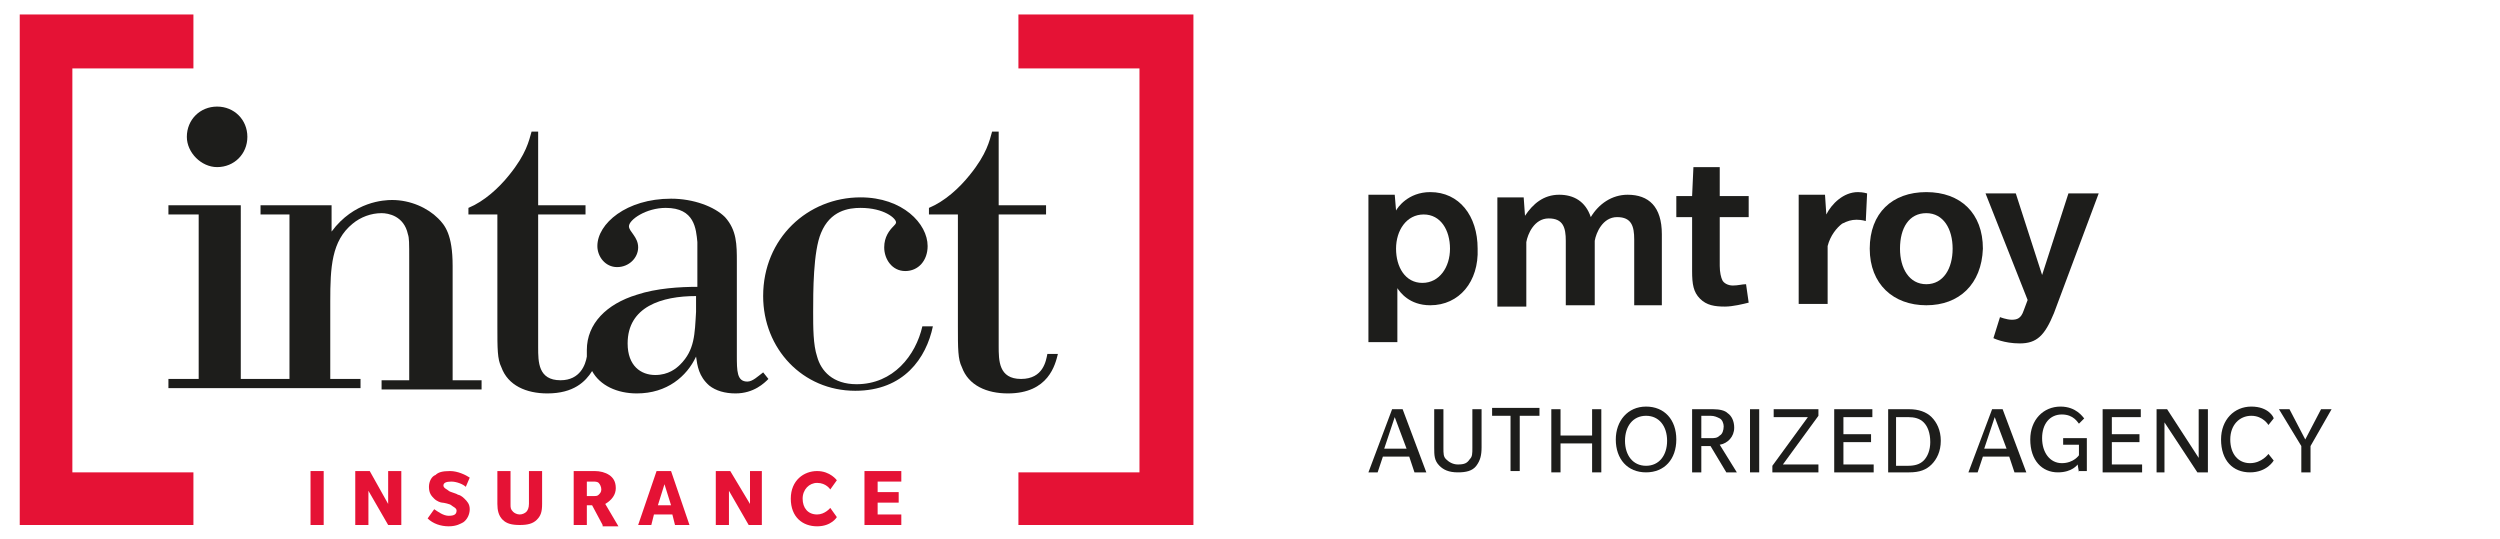 <?xml version="1.0" encoding="utf-8"?>
<!-- Generator: Adobe Illustrator 25.2.0, SVG Export Plug-In . SVG Version: 6.00 Build 0)  -->
<svg version="1.1" id="Layer_1" xmlns="http://www.w3.org/2000/svg" xmlns:xlink="http://www.w3.org/1999/xlink" x="0px" y="0px"
	 viewBox="0 0 190 41" style="enable-background:new 0 0 190 41;" xml:space="preserve">
<style type="text/css">
	.st0{fill:#1D1D1B;}
	.st1{fill:#E51235;}
</style>
<g>
	<g>
		<g>
			<path class="st0" d="M107.5,35.9l-0.4-1.2h-2l-0.4,1.2h-0.7l1.8-4.8h0.8l1.8,4.8H107.5z M106,31.7l-0.8,2.4h1.7L106,31.7z"/>
			<path class="st0" d="M111.9,31.1h0.7V34c0,0.6-0.1,1-0.4,1.4c-0.3,0.4-0.8,0.5-1.4,0.5c-0.7,0-1.1-0.2-1.4-0.5
				C109,35,109,34.6,109,34v-2.9h0.7V34c0,0.5,0,0.7,0.2,0.9c0.2,0.2,0.5,0.4,0.9,0.4c0.5,0,0.7-0.1,0.9-0.4
				c0.2-0.2,0.2-0.4,0.2-0.9V31.1z"/>
			<path class="st0" d="M115.5,31.6v4.2h-0.7v-4.2h-1.4v-0.6h3.6v0.6H115.5z"/>
			<path class="st0" d="M121,35.9v-2.2h-2.4v2.2h-0.7v-4.8h0.7v2h2.4v-2h0.7v4.8H121z"/>
			<path class="st0" d="M125.1,35.9c-1.4,0-2.3-1-2.3-2.5c0-1.4,0.9-2.5,2.3-2.5c1.4,0,2.3,1,2.3,2.5
				C127.4,34.9,126.5,35.9,125.1,35.9z M125.1,31.6c-1,0-1.6,0.8-1.6,1.9c0,1.1,0.6,1.9,1.6,1.9c1,0,1.6-0.8,1.6-1.9
				C126.7,32.4,126.1,31.6,125.1,31.6z"/>
			<path class="st0" d="M131.2,35.9l-1.2-2h-0.7v2h-0.7v-4.8h1.6c0.5,0,0.9,0.1,1.1,0.3c0.3,0.2,0.5,0.6,0.5,1.1
				c0,0.7-0.5,1.2-1.1,1.3l1.3,2.1H131.2z M130.7,31.8c-0.2-0.1-0.4-0.2-0.7-0.2h-0.7v1.7h0.7c0.3,0,0.5,0,0.7-0.2
				c0.2-0.1,0.3-0.4,0.3-0.7C131,32.2,130.9,31.9,130.7,31.8z"/>
			<path class="st0" d="M133,35.9v-4.8h0.7v4.8H133z"/>
			<path class="st0" d="M134.7,35.9v-0.5l2.7-3.7h-2.6v-0.6h3.4v0.5l-2.7,3.7h2.7v0.6H134.7z"/>
			<path class="st0" d="M139.4,35.9v-4.8h2.9v0.6h-2.2V33h2.1v0.6h-2.1v1.7h2.3v0.6H139.4z"/>
			<path class="st0" d="M146.8,35.3c-0.4,0.4-0.9,0.6-1.7,0.6h-1.6v-4.8h1.6c0.7,0,1.3,0.2,1.7,0.6c0.4,0.4,0.7,1,0.7,1.8
				C147.5,34.3,147.2,34.9,146.8,35.3z M146.2,32.1c-0.3-0.3-0.7-0.4-1.2-0.4h-0.9v3.7h0.9c0.5,0,0.9-0.1,1.2-0.4
				c0.3-0.3,0.5-0.8,0.5-1.4C146.7,32.9,146.5,32.4,146.2,32.1z"/>
			<path class="st0" d="M153.1,35.9l-0.4-1.2h-2l-0.4,1.2h-0.7l1.8-4.8h0.8l1.8,4.8H153.1z M151.6,31.7l-0.8,2.4h1.7L151.6,31.7z"/>
			<path class="st0" d="M158,35.9l-0.1-0.6c0,0-0.4,0.6-1.5,0.6c-1.2,0-2.1-0.9-2.1-2.5c0-1.5,1-2.5,2.3-2.5c1.2,0,1.7,0.8,1.8,0.9
				l-0.4,0.4c-0.1-0.1-0.4-0.7-1.3-0.7c-0.9,0-1.5,0.7-1.5,1.8c0,1.1,0.6,1.9,1.5,1.9c0.9,0,1.3-0.6,1.3-0.6v-0.8h-1.2v-0.5h1.8v2.5
				H158z"/>
			<path class="st0" d="M159.8,35.9v-4.8h2.9v0.6h-2.2V33h2.1v0.6h-2.1v1.7h2.3v0.6H159.8z"/>
			<path class="st0" d="M167,35.9l-2.5-3.8v3.8h-0.6v-4.8h0.8l2.4,3.7v-3.7h0.7v4.8H167z"/>
			<path class="st0" d="M172.4,32.3c0,0-0.4-0.7-1.3-0.7c-0.9,0-1.6,0.7-1.6,1.8c0,1.1,0.6,1.8,1.5,1.8c0.9,0,1.4-0.7,1.4-0.7
				l0.4,0.5c0,0-0.5,0.9-1.8,0.9c-1.3,0-2.2-0.9-2.2-2.5c0-1.5,1-2.5,2.3-2.5s1.7,0.8,1.7,0.9L172.4,32.3z"/>
			<path class="st0" d="M175.6,33.9v2h-0.7v-2l-1.7-2.8h0.8l1.2,2.3l1.2-2.3h0.8L175.6,33.9z"/>
		</g>
	</g>
	<polygon class="st1" points="1.5,1.1 1.5,39.9 14.7,39.9 14.7,35.9 5.5,35.9 5.5,5.2 14.7,5.2 14.7,1.1 	"/>
	<polygon class="st1" points="77.4,1.1 77.4,5.2 86.6,5.2 86.6,35.9 77.4,35.9 77.4,39.9 90.7,39.9 90.7,1.1 	"/>
	<path class="st0" d="M34.4,20.2c0-2.4-0.6-3.1-1.1-3.6c-0.8-0.8-2.1-1.4-3.5-1.4c-0.6,0-2.9,0.1-4.6,2.4v-2h-5.4v0.7H22v12.5h-1.5
		h-0.7h-1.5V15.6h-5.5v0.7h2.3v12.5h-2.3v0.7h7h0.7h6.9v-0.7h-2.3v-5.9c0-2.6,0.1-4.6,1.7-5.9c0.6-0.5,1.4-0.8,2.2-0.8
		c0.5,0,1.7,0.2,2,1.6c0.1,0.3,0.1,0.6,0.1,2v9.1h-2.1v0.7h7.6v-0.7h-2.2V20.2z"/>
	<path class="st0" d="M52.9,23.7c-0.1,1.7-0.1,2.9-1.2,4c-0.3,0.3-0.9,0.8-1.9,0.8c-1.1,0-2.1-0.7-2.1-2.4c0-2.8,2.6-3.6,5.2-3.6
		V23.7z M56.8,29C56,29,56,28.2,56,27v-7.1c0-1.3,0-2.4-0.9-3.4c-0.8-0.8-2.4-1.4-4.1-1.4c-3.4,0-5.6,1.9-5.6,3.6
		c0,0.8,0.6,1.6,1.5,1.6c0.9,0,1.6-0.7,1.6-1.5c0-0.8-0.7-1.2-0.7-1.6c0-0.5,1.3-1.4,2.8-1.4c2.2,0,2.3,1.6,2.4,2.6v3.4
		c-1.3,0-3.1,0.1-4.6,0.6c-2.3,0.7-3.8,2.2-3.8,4.2c0,0.2,0,0.3,0,0.5c-0.1,0.6-0.5,1.8-2,1.8c-1.7,0-1.7-1.4-1.7-2.5V16.3h3.6v-0.7
		h-3.6V10h-0.5c-0.2,0.7-0.4,1.7-1.7,3.3c-0.8,1-1.9,2-3.1,2.5v0.5h2.2v8.5c0,1.7,0,2.5,0.3,3.1c0.5,1.4,1.9,2,3.5,2
		c2,0,2.9-0.9,3.4-1.7c0.6,1.1,1.9,1.7,3.4,1.7c2.3,0,3.8-1.3,4.5-2.8c0.1,0.7,0.2,1.5,1,2.2c0.5,0.4,1.2,0.6,2,0.6
		c1.4,0,2.2-0.8,2.5-1.1l-0.4-0.5C57.6,28.6,57.2,29,56.8,29"/>
	<path class="st0" d="M65.1,29.2c-1.8,0-2.7-1-3-2.1c-0.3-0.9-0.3-2.2-0.3-3.4c0-1.5,0-4.6,0.6-6c0.7-1.7,2.1-1.9,3-1.9
		c1.8,0,2.7,0.8,2.7,1.1c0,0.1-0.1,0.2-0.2,0.3c-0.3,0.3-0.7,0.8-0.7,1.6c0,0.9,0.6,1.8,1.6,1.8c1,0,1.7-0.8,1.7-1.9
		c0-1.7-1.9-3.7-5.1-3.7c-4,0-7.4,3.1-7.4,7.5c0,4,3,7.2,7,7.2c3.7,0,5.4-2.5,5.9-4.9h-0.8C69.6,27,67.9,29.2,65.1,29.2"/>
	<path class="st0" d="M79.6,26.9c-0.1,0.5-0.3,1.9-2,1.9s-1.7-1.4-1.7-2.5V16.3h3.6v-0.7h-3.6V10h-0.5c-0.2,0.7-0.4,1.7-1.7,3.3
		c-0.8,1-1.9,2-3.1,2.5v0.5h2.2v8.5c0,1.7,0,2.5,0.3,3.1c0.5,1.4,1.9,2,3.5,2c3.1,0,3.6-2.2,3.8-3H79.6z"/>
	<path class="st0" d="M16.5,12.7c1.3,0,2.3-1,2.3-2.3c0-1.3-1-2.3-2.3-2.3c-1.3,0-2.3,1-2.3,2.3C14.2,11.6,15.3,12.7,16.5,12.7"/>
	<rect x="23.6" y="35.8" class="st1" width="1" height="4.1"/>
	<polygon class="st1" points="29.5,35.8 29.5,38.3 28.1,35.8 27,35.8 27,39.9 28,39.9 28,37.3 29.5,39.9 30.5,39.9 30.5,35.8 	"/>
	<path class="st1" d="M35.4,37c-0.2-0.2-0.7-0.4-1.1-0.4c-0.4,0-0.6,0.1-0.6,0.3c0,0.2,0.3,0.3,0.4,0.4c0.1,0.1,0.6,0.2,0.7,0.3
		c0.1,0,0.3,0.1,0.5,0.3c0.2,0.2,0.4,0.4,0.4,0.8c0,0.4-0.2,0.8-0.5,1C35,39.8,34.7,40,34.1,40c-0.6,0-1.2-0.2-1.6-0.6l0.5-0.7
		c0.3,0.2,0.7,0.5,1.1,0.5c0.4,0,0.6-0.1,0.6-0.4c0-0.2-0.3-0.3-0.4-0.4c-0.1-0.1-0.6-0.2-0.7-0.2c-0.1,0-0.4-0.1-0.6-0.3
		c-0.2-0.2-0.4-0.4-0.4-0.9c0-0.4,0.2-0.8,0.5-0.9c0.2-0.2,0.5-0.3,1.1-0.3c0.6,0,1.2,0.3,1.5,0.5L35.4,37z"/>
	<path class="st1" d="M40.2,35.8h1v2.5c0,0.6-0.1,0.9-0.4,1.2c-0.3,0.3-0.7,0.4-1.3,0.4c-0.6,0-1-0.1-1.3-0.4
		c-0.3-0.3-0.4-0.7-0.4-1.2v-2.5h1v2.5c0,0.3,0,0.4,0.2,0.6c0.1,0.1,0.3,0.2,0.5,0.2c0.2,0,0.4-0.1,0.5-0.2c0.1-0.1,0.2-0.3,0.2-0.6
		V35.8z"/>
	<path class="st1" d="M45.5,36.7c-0.1-0.1-0.3-0.1-0.4-0.1h-0.5v1.1h0.5c0.2,0,0.3,0,0.4-0.1c0.1-0.1,0.2-0.2,0.2-0.4
		C45.7,37,45.6,36.8,45.5,36.7 M45.8,39.9L45,38.4h-0.4v1.5h-1v-4.1h1.6c0.4,0,0.8,0.1,1.1,0.3c0.3,0.2,0.5,0.5,0.5,1
		c0,0.5-0.3,0.9-0.8,1.2l1,1.7H45.8z"/>
	<path class="st1" d="M50.5,36.8l0.5,1.6h-1L50.5,36.8z M49.9,35.8l-1.4,4.1h1l0.2-0.8h1.4l0.2,0.8h1.1l-1.4-4.1H49.9z"/>
	<polygon class="st1" points="57,35.8 57,38.3 55.5,35.8 54.4,35.8 54.4,39.9 55.4,39.9 55.4,37.3 56.9,39.9 57.9,39.9 57.9,35.8 	
		"/>
	<path class="st1" d="M63.6,39.3c0,0-0.4,0.7-1.5,0.7c-1.1,0-2-0.7-2-2.1c0-1.4,1-2.1,2-2.1c1,0,1.5,0.7,1.5,0.7l-0.5,0.7
		c0,0-0.3-0.5-1-0.5c-0.6,0-1.1,0.5-1.1,1.2c0,0.7,0.4,1.2,1.1,1.2c0.6,0,1-0.5,1-0.5L63.6,39.3z"/>
	<polygon class="st1" points="65.7,35.8 65.7,39.9 68.5,39.9 68.5,39.1 66.7,39.1 66.7,38.2 68.3,38.2 68.3,37.4 66.7,37.4 
		66.7,36.6 68.5,36.6 68.5,35.8 	"/>
	<g>
		<path class="st0" d="M108.7,23.2c-1.6,0-2.3-1-2.5-1.3V26H104V14.8h2l0.1,1.2c0.1-0.2,0.9-1.4,2.6-1.4c2.2,0,3.6,1.8,3.6,4.3
			C112.4,21.4,110.9,23.2,108.7,23.2z M108.2,16.3c-1.3,0-2.1,1.2-2.1,2.6c0,1.4,0.7,2.6,2,2.6c1.3,0,2.1-1.2,2.1-2.6
			C110.2,17.5,109.5,16.3,108.2,16.3z"/>
		<path class="st0" d="M124.2,23.1v-4.9c0-1-0.2-1.7-1.3-1.7s-1.6,1.2-1.7,1.8v4.9H119v-4.9c0-1-0.2-1.7-1.3-1.7
			c-1.1,0-1.6,1.2-1.7,1.8v4.9h-2.2v-8.3h2l0.1,1.4c0.6-0.9,1.4-1.6,2.6-1.6c1.1,0,2,0.5,2.4,1.7c0.6-1,1.6-1.7,2.8-1.7
			c1.6,0,2.6,0.9,2.6,3v5.4H124.2z"/>
		<path class="st0" d="M132.9,23c-0.4,0.1-1.2,0.3-1.8,0.3c-0.8,0-1.4-0.1-1.9-0.6c-0.5-0.5-0.6-1.1-0.6-2.1v-4.1h-1.2v-1.6h1.2
			l0.1-2.2h2v2.2h2.2v1.6h-2.2v3.7c0,0.5,0.1,0.9,0.2,1.1c0.1,0.2,0.4,0.4,0.8,0.4c0.4,0,0.7-0.1,1-0.1L132.9,23z"/>
		<path class="st0" d="M141.8,16.8c0,0-0.3-0.1-0.7-0.1c-0.4,0-0.7,0.1-1.1,0.3c-0.4,0.3-0.9,0.9-1.1,1.7v4.4h-2.2v-8.3h2l0.1,1.5
			c0.4-0.8,1.3-1.7,2.4-1.7c0.4,0,0.7,0.1,0.7,0.1L141.8,16.8z"/>
		<path class="st0" d="M146.4,23.2c-2.5,0-4.3-1.6-4.3-4.3s1.7-4.3,4.3-4.3s4.3,1.6,4.3,4.3C150.6,21.6,148.9,23.2,146.4,23.2z
			 M146.4,16.2c-1.3,0-2,1.1-2,2.7c0,1.5,0.7,2.7,2,2.7c1.3,0,2-1.2,2-2.7C148.4,17.4,147.7,16.2,146.4,16.2z"/>
		<path class="st0" d="M156.1,23.8c-0.7,1.7-1.3,2.3-2.6,2.3c-1.2,0-2-0.4-2-0.4l0.5-1.6c0,0,0.5,0.2,0.9,0.2c0.4,0,0.7-0.1,0.9-0.7
			l0.3-0.8l-3.2-8.1h2.3l2,6.2l2-6.2h2.3L156.1,23.8z"/>
	</g>
</g>
</svg>
